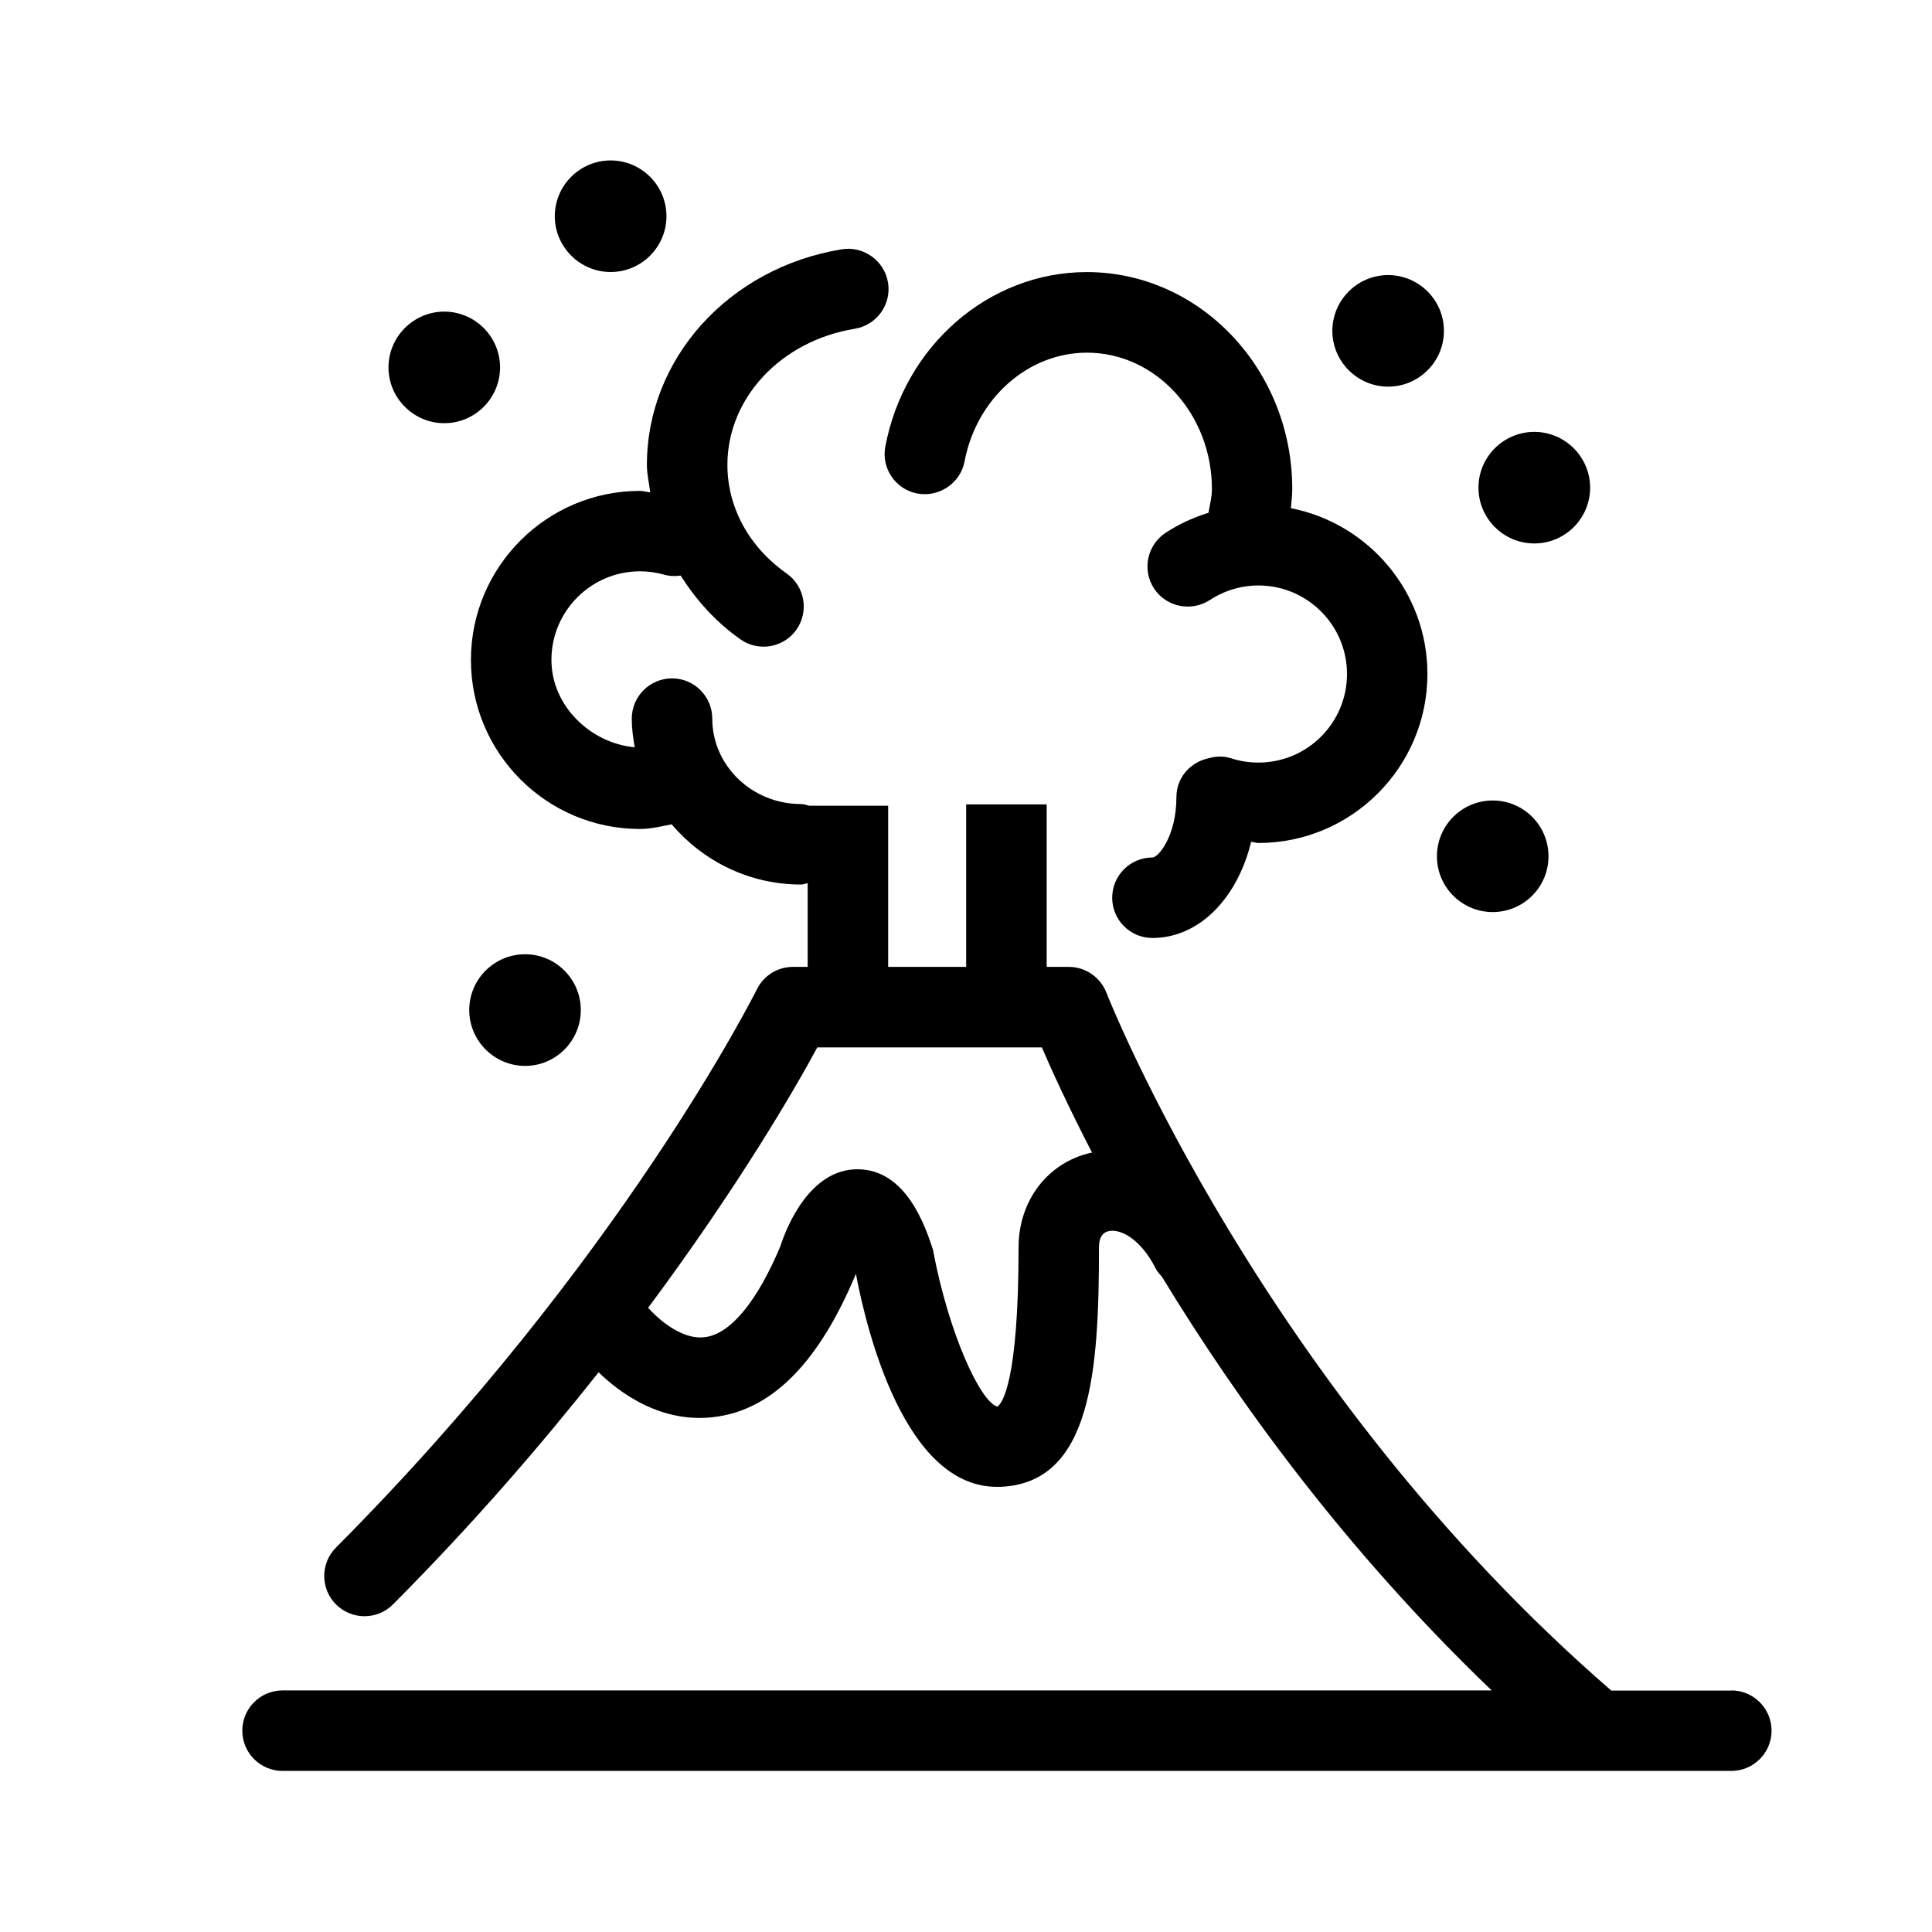 <?xml version="1.0" encoding="UTF-8"?><svg id="a" xmlns="http://www.w3.org/2000/svg" viewBox="0 0 24 24"><defs><style>.b{fill:none;}</style></defs><g><path d="M21.507,21.001h-1.491c-4.332-3.752-6.253-8.621-6.272-8.67-.075-.192-.26-.32-.467-.32h-.275v-2.019h-1v2.019h-.969v-2.002h-.98c-.035-.008-.067-.021-.104-.021-.606,0-1.101-.476-1.101-1.061,0-.276-.224-.5-.5-.5s-.5,.224-.5,.5c0,.122,.016,.24,.037,.356-.54-.048-1.035-.507-1.035-1.086,0-.606,.493-1.1,1.1-1.1,.103,0,.202,.014,.297,.041,.07,.02,.141,.022,.208,.012,.191,.3,.432,.574,.743,.792,.087,.062,.188,.091,.287,.091,.157,0,.312-.074,.409-.212,.158-.226,.104-.538-.122-.697-.468-.329-.736-.821-.736-1.35,0-.83,.666-1.541,1.583-1.69,.272-.045,.457-.302,.412-.574-.044-.273-.308-.458-.574-.413-1.402,.229-2.421,1.355-2.421,2.678,0,.117,.027,.227,.042,.341-.043-.003-.084-.018-.128-.018-1.158,0-2.1,.942-2.1,2.1,0,1.158,.941,2.1,2.1,2.1,.134,0,.263-.033,.393-.058,.386,.453,.958,.748,1.606,.748,.03,0,.056-.012,.084-.017v1.04h-.183c-.19,0-.364,.108-.448,.279-.017,.034-1.688,3.379-5.229,6.935-.194,.195-.194,.512,.002,.707,.195,.193,.512,.195,.707-.002,1.002-1.006,1.84-1.981,2.554-2.883,.243,.237,.783,.66,1.484,.549,.687-.104,1.258-.684,1.709-1.764l.003-.009c.132,.698,.604,2.647,1.751,2.647h.037c1.138-.039,1.232-1.431,1.232-2.978,0-.113,.04-.18,.118-.198,.146-.034,.402,.095,.59,.47,.019,.038,.048,.065,.074,.096,.926,1.524,2.272,3.391,4.096,5.139H3.51c-.276,0-.5,.224-.5,.5s.224,.5,.5,.5H21.507c.276,0,.5-.224,.5-.5s-.224-.5-.5-.5Zm-7.964-6.679c-.532,.125-.89,.596-.89,1.172,0,1.688-.208,1.945-.263,1.979-.21-.054-.606-.906-.801-1.951-.09-.272-.326-.997-.938-.997-.584,0-.874,.697-.958,.959-.284,.676-.61,1.075-.919,1.124-.348,.06-.696-.333-.709-.348-.004-.005-.01-.007-.015-.012,1.127-1.516,1.823-2.718,2.103-3.237h2.789c.121,.282,.33,.738,.624,1.308-.008,.002-.017,.002-.025,.003Z"/><path d="M11.398,6.131c.264,.049,.533-.127,.584-.398,.148-.783,.787-1.352,1.521-1.352,.855,0,1.552,.761,1.552,1.695,0,.101-.027,.196-.043,.294-.187,.058-.367,.14-.533,.249-.23,.152-.294,.462-.143,.692,.153,.231,.462,.292,.693,.143,.18-.118,.389-.181,.604-.181,.606,0,1.1,.493,1.1,1.1s-.493,1.1-1.1,1.1c-.118,0-.232-.018-.339-.053-.101-.033-.199-.025-.292,.002-.22,.052-.388,.241-.388,.477,0,.486-.224,.753-.298,.753-.276,0-.5,.224-.5,.5s.224,.5,.5,.5c.581,0,1.056-.495,1.226-1.194,.031,.001,.059,.014,.09,.014,1.158,0,2.1-.942,2.1-2.1,0-1.019-.731-1.87-1.696-2.059,.006-.079,.017-.157,.017-.238,0-1.486-1.145-2.695-2.552-2.695-1.213,0-2.266,.911-2.503,2.167-.052,.271,.127,.533,.398,.584Z"/><circle cx="18.543" cy="10.637" r=".693"/><path d="M19.06,6.751c.382,0,.693-.311,.693-.693s-.312-.693-.694-.693c-.382,0-.693,.311-.693,.693s.312,.693,.694,.693Z"/><path d="M17.244,4.803c.382,0,.693-.311,.693-.693,0-.382-.312-.693-.693-.693s-.693,.311-.693,.693c0,.382,.312,.693,.693,.693Z"/><path d="M5.519,5.257c.382,0,.693-.311,.693-.693,0-.382-.312-.693-.693-.693s-.693,.311-.693,.693c0,.382,.312,.693,.693,.693Z"/><path d="M7.586,3.379c.382,0,.693-.311,.693-.693s-.312-.693-.693-.693c-.383,0-.694,.311-.694,.693s.312,.693,.694,.693Z"/><path d="M7.215,12.547c0-.382-.311-.693-.692-.693-.383,0-.694,.311-.694,.693s.312,.694,.694,.694c.382,0,.692-.312,.692-.694Z"/></g><rect class="b" width="24" height="24"/></svg>